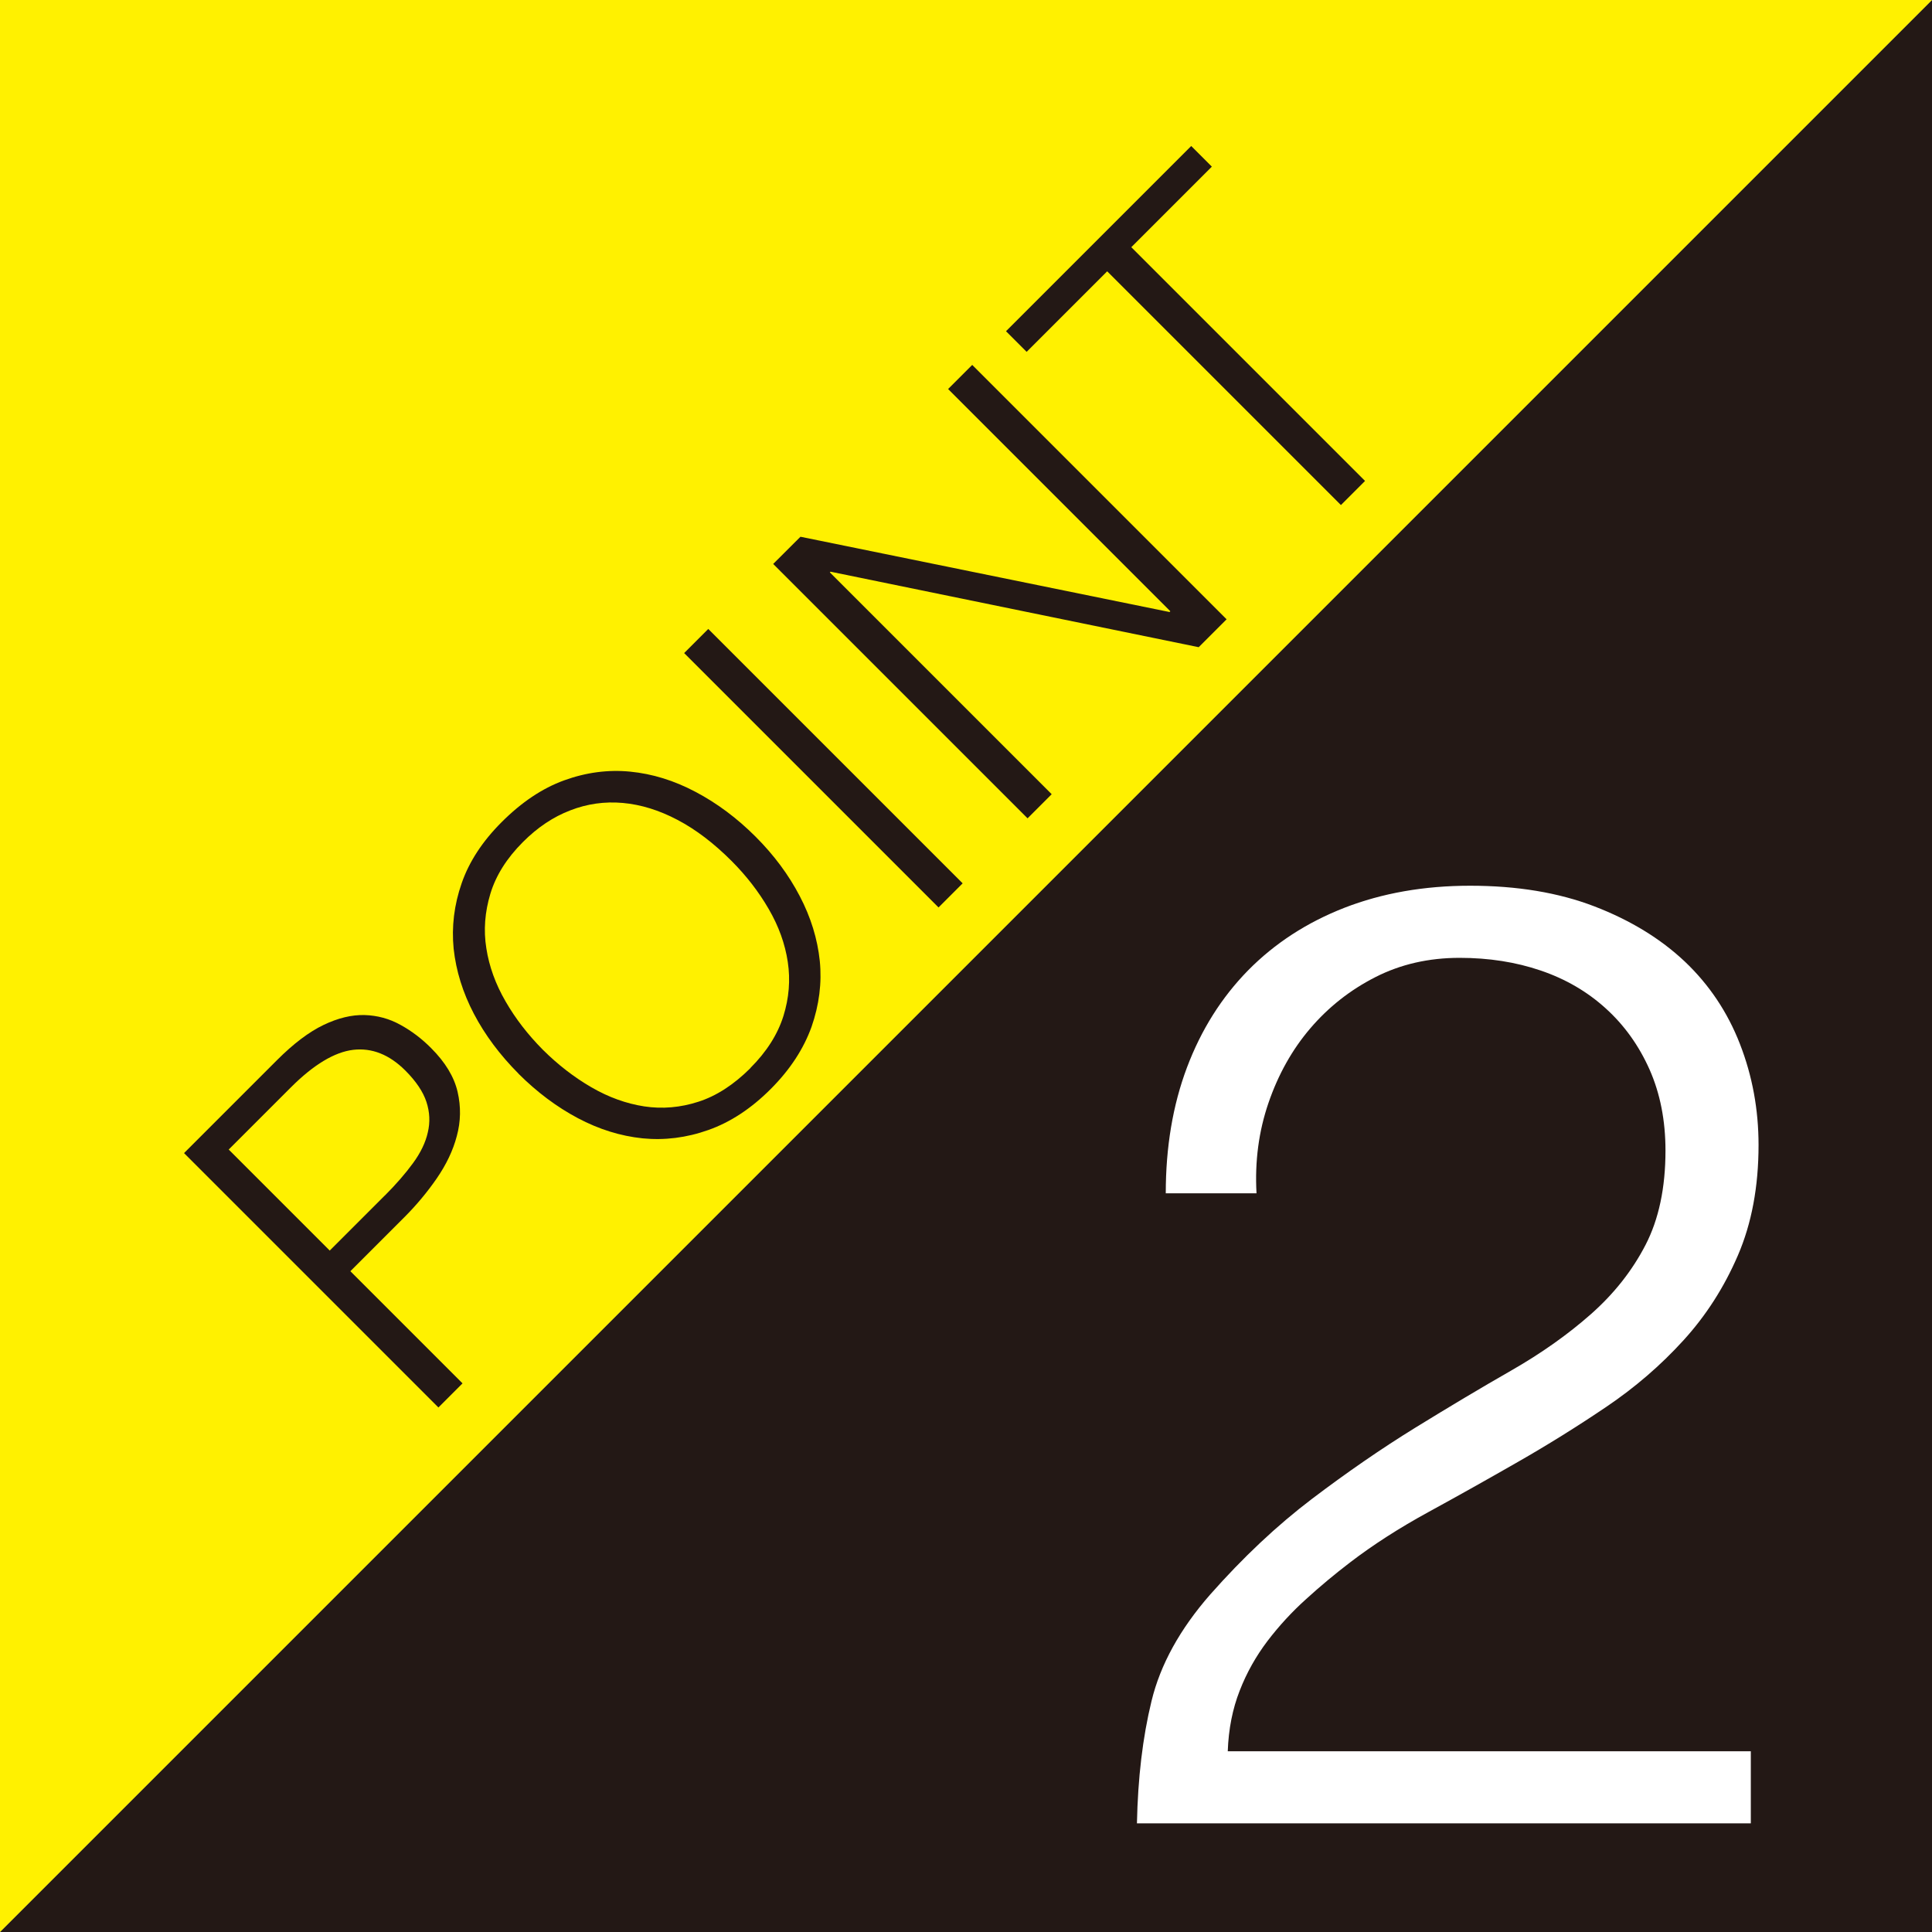 <?xml version="1.0" encoding="UTF-8"?><svg id="b" xmlns="http://www.w3.org/2000/svg" viewBox="0 0 24.995 24.995"><rect x="0" y="0" width="24.995" height="24.995" fill="#808080" stroke="none"/><defs><style>.d{fill:#231815;}.d,.e,.f{stroke-width:0px;}.e{fill:#fff;}.f{fill:#fff100;}</style></defs><g id="c"><polygon class="d" points="24.995 24.995 0 24.995 24.995 0 24.995 24.995"/><polygon class="f" points="0 24.995 0 0 24.995 0 0 24.995"/><path class="d" d="m5.672,18.209l-3.291-3.291,1.203-1.203c.213-.213.414-.365.602-.455s.364-.132.53-.128c.167.005.321.047.465.127.144.079.276.179.397.301.184.184.297.372.342.565.045.194.041.385-.01.572-.049.188-.137.37-.26.549-.123.178-.261.343-.413.496l-.704.704,1.451,1.451-.312.312Zm-.693-2.742c.146-.146.268-.287.365-.42.098-.134.162-.267.191-.398.031-.131.025-.261-.018-.393-.043-.131-.134-.267-.273-.406-.207-.207-.433-.296-.674-.268-.242.029-.512.191-.807.486l-.804.804,1.307,1.307.712-.712Z"/><path class="d" d="m6.709,13.891c-.24-.241-.434-.5-.578-.775s-.231-.556-.262-.842c-.028-.284.006-.567.104-.848.097-.28.27-.543.517-.79.256-.256.524-.437.808-.54.284-.103.568-.141.855-.113.286.028.567.114.846.262.277.146.536.339.777.58.237.237.428.494.571.769.143.273.229.553.259.839.028.284-.008.568-.107.852-.102.283-.276.552-.529.805s-.522.429-.805.529c-.284.101-.568.136-.852.108-.287-.03-.565-.117-.837-.261-.273-.145-.528-.336-.767-.574Zm2.998-.073c.213-.213.354-.437.428-.672.073-.234.092-.467.057-.7-.035-.234-.117-.462-.247-.686-.129-.223-.29-.431-.481-.622-.229-.229-.461-.406-.699-.531-.237-.125-.473-.198-.707-.219s-.462.011-.68.096c-.22.084-.425.221-.613.41-.21.21-.35.434-.421.669-.071.236-.09.471-.052.706.036.233.119.463.249.687.128.223.29.431.481.624.195.194.404.356.628.486.224.13.452.212.686.248.232.035.466.015.698-.06.232-.074.457-.219.674-.435Z"/><path class="d" d="m12.142,11.74l-3.291-3.291.312-.312,3.291,3.291-.312.312Z"/><path class="d" d="m10.744,7.397l-.008.008,2.87,2.87-.312.312-3.291-3.291.353-.352,4.775.974.01-.01-2.875-2.875.312-.312,3.291,3.291-.361.361-4.764-.977Z"/><path class="d" d="m13.015,4.285l2.396-2.396.267.267-1.042,1.042,3.024,3.024-.312.312-3.024-3.024-1.042,1.042-.267-.267Z"/><path class="e" d="m15.082,15.437c0-.597.091-1.139.274-1.626.184-.488.447-.906.791-1.257.345-.35.76-.62,1.247-.81.487-.189,1.029-.285,1.625-.285.608,0,1.145.089,1.608.267s.854.416,1.17.714c.314.298.553.654.713,1.066.161.413.241.849.241,1.307,0,.539-.089,1.015-.267,1.428-.178.413-.413.78-.706,1.101-.292.321-.625.608-.998.86-.373.252-.755.49-1.145.713-.391.224-.774.439-1.153.646s-.717.424-1.016.653c-.195.149-.385.307-.567.473-.185.166-.351.347-.5.542-.148.195-.27.41-.361.645-.092.235-.144.496-.154.783h6.767v.932h-7.942c.012-.585.074-1.112.189-1.583.114-.47.367-.929.758-1.376.425-.481.864-.894,1.317-1.238.454-.344.899-.651,1.335-.92.437-.269.85-.516,1.24-.739s.735-.467,1.034-.731c.299-.264.534-.562.706-.894s.259-.74.259-1.222c0-.39-.069-.739-.206-1.049-.138-.31-.327-.574-.567-.791-.24-.218-.521-.381-.842-.49-.32-.109-.67-.164-1.048-.164-.4,0-.764.083-1.091.25-.326.166-.606.387-.841.662-.235.275-.415.597-.541.964-.126.367-.178.757-.155,1.17h-1.175Z"/></g></svg>